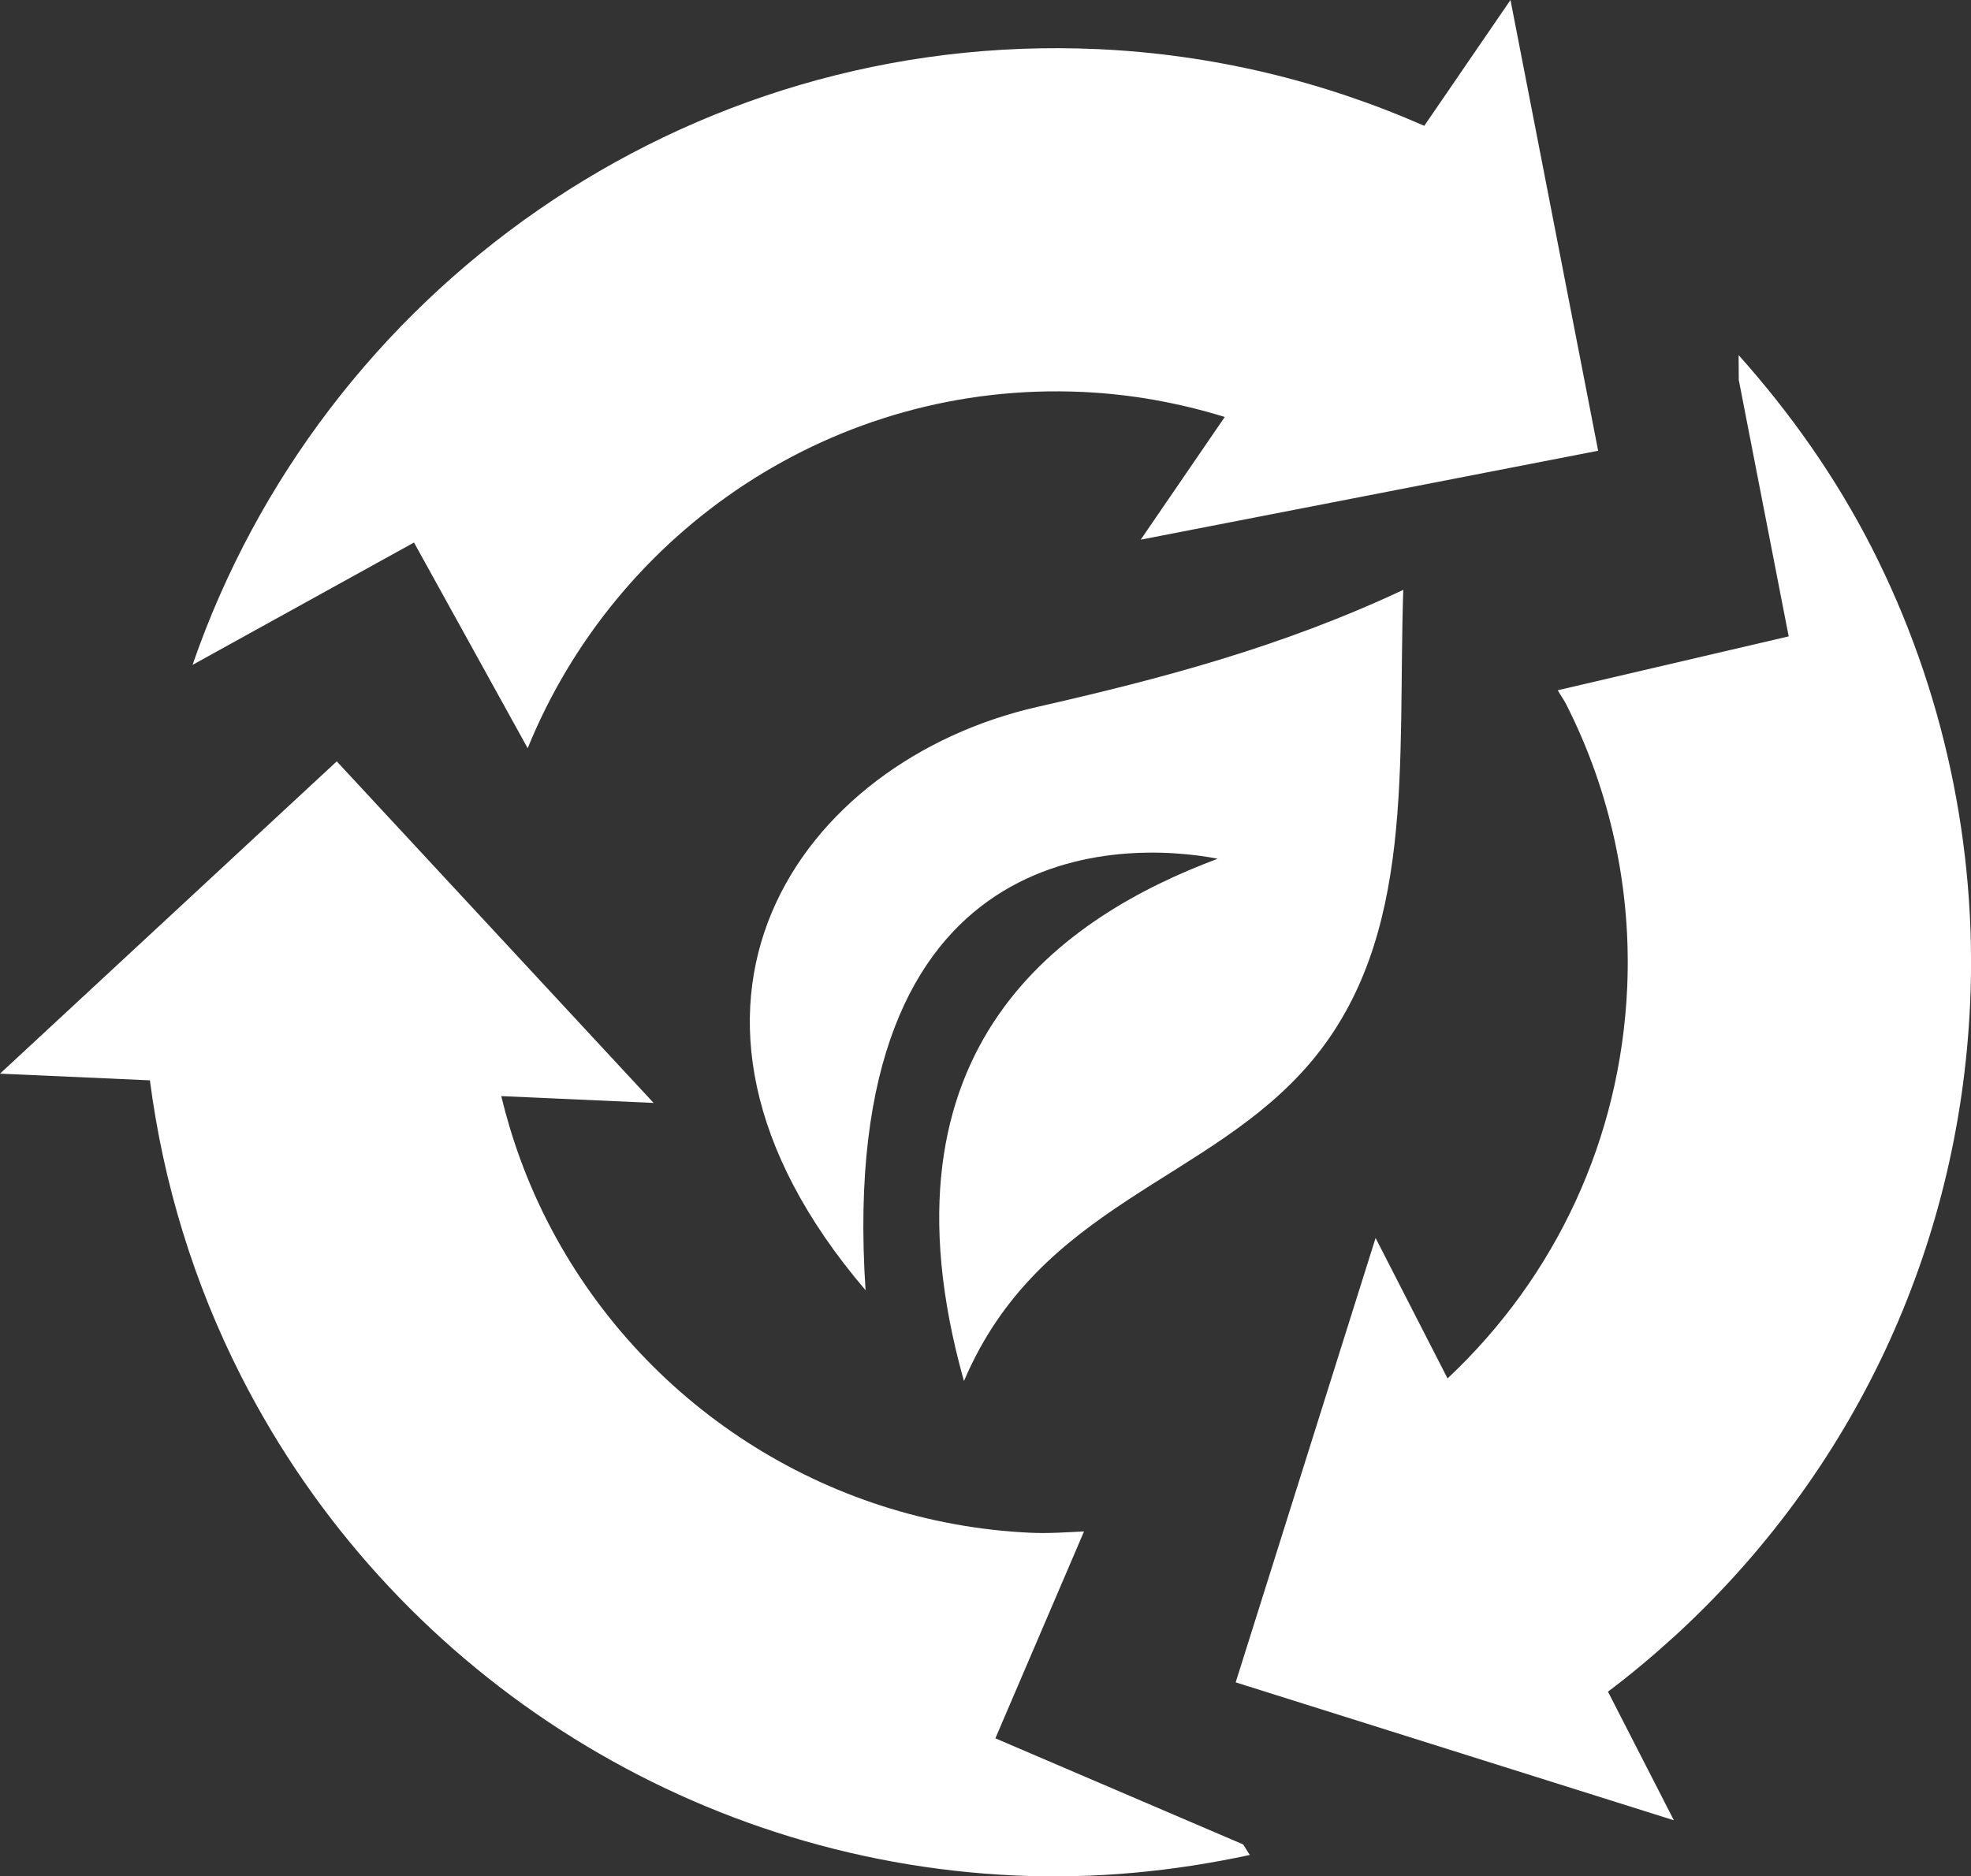 <?xml version="1.0" encoding="UTF-8"?><svg id="_レイヤー_2" xmlns="http://www.w3.org/2000/svg" viewBox="0 0 28.346 26.991"><rect x="0" y="0" width="28.346" height="26.991" fill="#333333" stroke="none"/><defs><style>.cls-1{fill:#fff;}</style></defs><g id="_レイヤー_3"><path class="cls-1" d="M17.511,12.353c-2.178.817-5.009,2.668-3.648,7.513,1.089-2.559,3.537-2.86,4.997-4.598,1.506-1.793,1.239-4.273,1.321-6.783-1.753.823-3.489,1.28-5.265,1.684-3.4.773-5.952,4.307-2.468,8.39-.436-6.588,3.73-6.464,5.063-6.207Z"/><path class="cls-1" d="M22.984,6.485l-1.261-6.485-1.24,1.81c-1.462-.644-3.048-1.028-4.69-1.103C9.837.435,4.622,4.194,2.769,9.564l3.185-1.76,1.635,2.959c1.272-3.134,4.412-5.288,7.979-5.125.703.032,1.389.157,2.046.36l0-0-1.209,1.765,6.578-1.279Z"/><path class="cls-1" d="M24.062,23.556c2.594-2.368,4.112-5.605,4.271-9.114.104-2.272-.384-4.538-1.41-6.555-.52-1.021-1.174-1.945-1.919-2.779l.002.356.718,3.69-3.321.775c.037.068.084.129.119.198.639,1.256.944,2.671.879,4.09-.098,2.152-1.016,4.14-2.583,5.611l-1.035-2.02-2.012,6.392,6.302,1.984-.948-1.85c.322-.243.634-.503.936-.778Z"/><path class="cls-1" d="M17.878,26.531l-3.563-1.526,1.275-2.976c-.255.012-.51.031-.769.019-2.949-.135-5.612-1.853-6.953-4.488-.29-.57-.51-1.173-.659-1.793l2.191.098-4.557-4.913L0,15.444l2.156.096c.192,1.482.634,2.925,1.313,4.258,2.144,4.214,6.408,6.966,11.127,7.18,1.151.053,2.281-.059,3.378-.295l-.096-.153Z"/></g></svg>